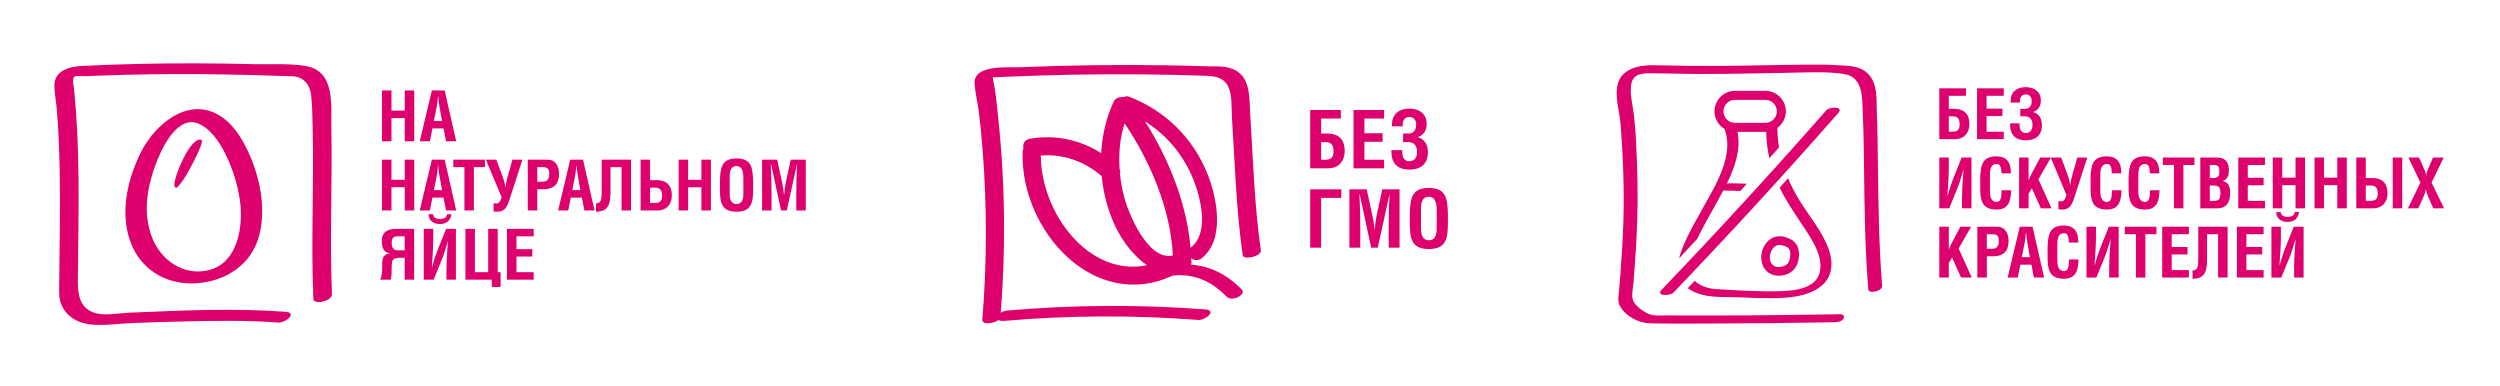 <?xml version="1.0" encoding="UTF-8"?>
<!DOCTYPE svg PUBLIC "-//W3C//DTD SVG 1.1//EN" "http://www.w3.org/Graphics/SVG/1.1/DTD/svg11.dtd">
<!-- Creator: CorelDRAW 2020 (64-Bit) -->
<svg xmlns="http://www.w3.org/2000/svg" xml:space="preserve" width="1133px" height="175px" version="1.1" style="shape-rendering:geometricPrecision; text-rendering:geometricPrecision; image-rendering:optimizeQuality; fill-rule:evenodd; clip-rule:evenodd"
viewBox="0 0 1133 174.998"
 xmlns:xlink="http://www.w3.org/1999/xlink"
 xmlns:xodm="http://www.corel.com/coreldraw/odm/2003">
 <defs>
  <style type="text/css">
   <![CDATA[
    .fil0 {fill:none}
    .fil1 {fill:#DD006D;fill-rule:nonzero}
   ]]>
  </style>
 </defs>
 <g id="Слой_x0020_1">
  <rect class="fil0" x="-0.337" y="0.476" width="1133.005" height="174.995"/>
  <g id="_2324653453440">
   <path class="fil1" d="M455.245 145.406c29.215,-2.532 58.565,-2.642 87.803,-0.418 3.222,0.246 8.714,-4.342 3.174,-4.765 -29.93,-2.277 -59.979,-2.074 -89.882,0.518 -4.08,0.354 -6.8,5.16 -1.095,4.665zm92.569 -23.899c-2.588,-0.862 -5.273,-1.352 -7.985,-1.563 0.216,-0.674 0.215,-1.388 0.032,-2.081 -0.007,-0.286 -0.027,-0.572 -0.037,-0.857 1.25,0.988 3.122,1.329 4.701,0.099 10.81,-8.425 7.06,-27.52 2.65,-38.422 -6.564,-16.226 -19.067,-28.474 -35.316,-34.795 -0.954,-0.371 -1.777,-0.289 -2.439,0.055 -0.548,-0.048 -1.094,0.004 -1.618,0.142 -1.225,-0.008 -2.413,0.61 -3.119,2.121 -3.367,7.194 -5.194,15.14 -5.624,23.208 -9.526,-6.076 -21.086,-8.592 -32.387,-6.506 -2.48,0.457 -3.262,2.498 -2.856,4.407 -0.203,0.464 -0.336,0.987 -0.356,1.586 -1.114,35.348 32.269,72.68 68.014,55.987 0.925,-0.086 2.129,-0.168 2.692,-0.178 0.634,-0.011 2.086,0.041 3.02,0.12 2.159,0.183 3.983,0.562 6.136,1.279 4.835,1.61 9.018,4.714 12.557,8.319 1.274,1.297 3.554,1.009 5.066,0.321 1.024,-0.466 3.189,-2.15 1.899,-3.465 -4.26,-4.339 -9.228,-7.844 -15.03,-9.777zm-76.124 -50.99l0 0c9.992,-0.944 20.119,2.71 27.596,9.332 0.793,8.209 3.001,16.271 6.57,23.52 2.906,5.902 7.898,12.723 13.973,16.829 -26.418,5.451 -48.05,-23.716 -48.139,-49.681zm37.713 18.579l0 0c-0.855,-3.33 -1.468,-6.747 -1.831,-10.192 0.201,-0.758 0.166,-1.57 -0.175,-2.355 -0.483,-6.981 0.154,-14.014 2.273,-20.654 11.788,17.507 20.811,38.884 21.868,59.888 -11.294,2.575 -20.198,-19.135 -22.135,-26.687zm30.143 23.205l0 0c-1.701,-19.98 -9.783,-40.225 -20.624,-57.275 8.887,5.527 15.964,13.524 20.535,23.178 4.093,8.643 9.457,26.78 0.178,34.012 -0.035,0.027 -0.056,0.058 -0.089,0.085zm27.064 -60.379l0 0c-0.498,-8.019 0.391,-18.12 -9.031,-21.039 -3.328,-1.032 -7.17,-0.736 -10.598,-0.847 -6.095,-0.194 -12.193,-0.341 -18.291,-0.438 -22.176,-0.354 -44.36,-0.064 -66.518,0.867 -4.973,0.211 -21.041,-1.364 -20.494,7.308 0.277,4.404 1.498,9.028 2.009,13.47 0.63,5.482 1.168,10.976 1.609,16.477 2.059,25.697 1.994,51.524 -0.108,77.215 -0.24,2.923 7.987,1.281 8.188,-1.175 1.634,-19.977 2.092,-40.04 1.255,-60.067 -0.414,-9.925 -1.14,-19.838 -2.174,-29.717 -0.515,-4.93 -0.993,-9.901 -1.783,-14.794 -0.214,-1.331 -0.682,-2.748 -0.706,-4.106 0.467,-0.023 0.933,-0.048 1.4,-0.07 1.662,-0.08 3.324,-0.158 4.985,-0.231 20.218,-0.897 40.46,-1.257 60.696,-1.08 9.979,0.087 19.959,0.304 29.932,0.653 4.141,0.144 7.902,1.016 9.774,5.179 1.703,3.792 1.271,9 1.531,13.079 1.34,21.026 1.92,42.153 4.904,63.035 0.339,2.376 8.62,0.549 8.227,-2.205 -2.911,-20.379 -3.531,-40.993 -4.807,-61.514z"/>
   <path class="fil1" d="M607.67 53.72l-8.952 0 0 6.802 2.714 0c1.904,-0.036 3.982,0.35 5.533,1.586 1.868,1.479 2.467,4.017 2.467,6.27 0,4.336 -2.432,7.896 -7.577,7.896l-8.071 0 0 -26.431 13.886 0 0 3.877zm-7.294 18.676l0 0c2.783,0 3.982,-0.845 3.982,-3.876 0,-3.206 -1.446,-4.121 -3.596,-4.121l-2.044 0 0 7.997 1.658 0zm13.034 3.878l0 -26.431 13.884 0 0 3.877 -8.95 0 0 6.66 8.248 0 0 3.877 -8.248 0 0 8.139 8.95 0 0 3.878 -13.884 0zm22.48 -15.752l2.361 0c2.184,0 3.558,-1.341 3.558,-4.055 0,-1.865 -0.951,-3.451 -3.101,-3.451 -2.783,0 -3.066,2.536 -3.066,4.227l-4.791 0c0,-0.106 0.035,-1.516 0.035,-1.654 0.245,-3.738 3.1,-6.38 7.822,-6.38 4.582,0 7.86,2.431 7.86,6.977 0,2.256 -0.846,4.828 -3.912,5.922l0 0.105c3.241,0.951 4.475,3.771 4.475,6.802 0,6.132 -4.335,7.857 -8.281,7.857 -4.194,0 -7.788,-1.656 -8.211,-7.047 -0.036,-0.142 -0.07,-1.659 -0.07,-1.797l4.899 0c0.034,2.255 0.139,5.039 3.382,5.039 2.467,0 3.383,-2.15 3.383,-4.124 0,-2.818 -1.375,-4.544 -3.877,-4.544l-2.466 0 0 -3.877zm-42.106 51.709l0 -26.431 14.097 0 0 3.877 -9.163 0 0 22.554 -4.934 0zm22.693 0l-4.934 0 0 -26.431 7.86 0 2.641 12.264c0.424,2.008 0.705,4.052 0.916,6.096l0.072 0c0.247,-2.609 0.423,-4.369 0.775,-6.096l2.642 -12.264 7.824 0 0 26.431 -4.934 0 0 -8.319c0,-5.25 0.107,-10.5 0.423,-15.751l-0.071 0 -5.285 24.07 -2.996 0 -5.18 -24.07 -0.176 0c0.317,5.251 0.423,10.501 0.423,15.751l0 8.319zm22.443 -15.33c0.211,-6.732 0.739,-11.735 8.633,-11.735 7.894,0 8.423,5.003 8.633,11.735l0 3.772c0,7.047 -0.528,12.191 -8.633,12.191 -8.105,0 -8.633,-5.144 -8.633,-12.191l0 -3.772zm5.073 6.238l0 0c0,2.183 0.177,5.742 3.56,5.742 3.525,0 3.56,-3.628 3.56,-6.164l0 -6.767c0,-2.116 0.105,-6.802 -3.56,-6.802 -3.877,0 -3.56,4.617 -3.56,6.661l0 7.33z"/>
  </g>
  <g id="_2324653454112">
   <path class="fil1" d="M768.042 127.254c-1.057,1.121 -2.097,2.256 -3.158,3.373 2.057,1.489 4.555,2.468 6.992,3.067 5.136,1.264 11.125,0.795 16.41,1.039 4.86,0.225 9.729,0.451 14.597,0.401 7.638,-0.078 16.641,-0.555 22.752,-5.728 5.127,-4.341 5.219,-10.887 3.007,-16.806 -3.002,-8.023 -8.85,-14.794 -13.28,-22.035 -1.943,-3.175 -3.606,-6.446 -5.019,-9.794 -1.27,1.435 -2.538,2.872 -3.809,4.306 3.259,6.647 7.531,12.672 11.577,18.849 3.472,5.298 7.864,12.04 6.747,18.728 -1.401,8.388 -11.825,9.135 -18.659,9.322 -9.488,0.26 -19.094,-0.406 -28.56,-0.969 -3.387,-0.202 -7.155,-1.344 -9.597,-3.753zm83.035 -52.398l0 0c-0.089,-7.811 -0.182,-15.624 -0.491,-23.43 -0.242,-6.127 0.623,-13.844 -4.372,-18.353 -3.482,-3.144 -8.119,-3.251 -12.548,-3.503 -4.965,-0.283 -9.943,-0.306 -14.916,-0.277 -13.499,0.082 -26.995,0.526 -40.495,0.583 -8.448,0.035 -16.897,-0.043 -25.341,-0.258 -5.334,-0.137 -11.267,-0.287 -15.87,2.888 -7.537,5.199 -3.157,16.351 -2.59,23.698 1.169,15.166 1.741,30.382 1.22,45.589 -0.226,6.639 -0.64,13.269 -1.127,19.894 -0.24,3.27 -0.498,6.538 -0.759,9.806 -0.195,2.437 -0.855,4.934 0.356,7.165 2.54,4.678 8.515,7.754 13.659,7.872 9.067,0.211 18.153,0.112 27.223,0.096 18.788,-0.035 37.577,-0.236 56.363,-0.591 1.194,-0.022 3.639,-0.395 4.146,-1.732 0.476,-1.259 -0.406,-1.934 -1.721,-1.909 -15.018,0.282 -30.037,0.465 -45.058,0.548 -7.7,0.042 -15.4,0.057 -23.1,0.039 -3.316,-0.008 -6.633,-0.023 -9.95,-0.047 -3.096,-0.021 -6.386,0.477 -9.214,-0.965 -2.157,-1.099 -4.487,-2.771 -5.863,-4.807 -1.65,-2.444 -0.569,-6.136 -0.347,-8.942 0.47,-5.949 0.919,-11.901 1.258,-17.86 0.704,-12.391 0.819,-24.797 0.308,-37.199 -0.286,-6.938 -0.519,-13.964 -1.332,-20.862 -0.492,-4.178 -1.659,-8.462 -1.416,-12.691 0.323,-5.6 3.791,-6.453 8.887,-6.416 7.843,0.055 15.682,0.33 23.526,0.333 12.739,0.005 25.473,-0.319 38.209,-0.515 8.502,-0.13 17.572,-0.784 26.01,0.542 8.745,1.374 8.174,10.722 8.482,17.57 0.369,8.219 0.47,16.448 0.566,24.672 0.215,18.486 0.434,36.971 1.918,55.408 0.17,2.106 6.487,0.765 6.29,-1.685 -1.465,-18.189 -1.7,-36.424 -1.911,-54.661zm-39.243 48.32l0 0c2.386,-1.779 3.36,-4.62 3.482,-7.524 0.069,-1.661 -0.258,-3.459 -1.169,-4.874 -0.922,-1.434 -2.321,-2.394 -3.909,-2.907 -0.04,-0.02 -0.071,-0.049 -0.111,-0.066 -1.952,-0.82 -4.24,-1.057 -6.241,-0.26 -1.899,0.756 -3.421,2.18 -4.389,3.98 -1.899,3.534 -1.918,8.2 1.015,11.198 2.921,2.984 8.08,2.869 11.322,0.453zm-6.384 -2.165l0 0c-0.341,-0.023 -0.083,-0.015 0,0zm5.271 -2.461l0 0c-0.107,0.293 -0.02,-0.012 0.046,-0.118 -0.015,0.038 -0.03,0.078 -0.046,0.118zm-8.584 -2.741l0 0c0.022,-0.12 0.043,-0.24 0.07,-0.36 0.089,-0.393 0.202,-0.783 0.339,-1.163 0.029,-0.081 0.06,-0.16 0.091,-0.241 0,-0.003 0,-0.001 0,-0.003 0.085,-0.177 0.168,-0.356 0.261,-0.529 0.105,-0.196 0.218,-0.388 0.339,-0.575 0.038,-0.057 0.184,-0.262 0.233,-0.336 0.062,-0.069 0.217,-0.252 0.261,-0.299 0.146,-0.157 0.3,-0.308 0.461,-0.45 0.049,-0.043 0.099,-0.084 0.15,-0.125 0.009,-0.006 0.001,0 0.015,-0.009 0.159,-0.098 0.31,-0.205 0.473,-0.295 0.094,-0.053 0.4,-0.181 0.393,-0.186 0.132,-0.045 0.264,-0.093 0.4,-0.129 0.141,-0.038 0.284,-0.064 0.427,-0.091 0.004,0.01 0.356,-0.028 0.472,-0.028 0.211,-0.003 0.421,0.011 0.631,0.026 0.005,0.001 -0.002,0 0.002,0 0.108,0.02 0.215,0.039 0.321,0.062 0.091,0.019 0.174,0.063 0.263,0.086 0.149,0.086 0.29,0.186 0.466,0.219 0.353,0.069 0.694,0.163 1.038,0.267 0.054,0.016 0.105,0.036 0.156,0.056 0.128,0.065 0.258,0.123 0.382,0.194 0.136,0.077 0.262,0.179 0.399,0.252 0.011,0.011 0.007,0.008 0.02,0.02 0.146,0.137 0.277,0.284 0.411,0.43 0.039,0.047 0.127,0.151 0.167,0.215 0.064,0.104 0.125,0.209 0.182,0.317 0.01,0.021 0.035,0.071 0.061,0.121 0.031,0.087 0.096,0.25 0.114,0.307 0.074,0.233 0.133,0.47 0.181,0.71 0.011,0.061 0.02,0.122 0.033,0.183 0.013,0.055 0.015,0.059 0.019,0.078 0,0.077 -0.002,0.158 0,0.194 0.034,0.532 0.007,1.061 -0.043,1.591 -0.026,0.123 -0.042,0.252 -0.066,0.376 -0.048,0.247 -0.104,0.492 -0.17,0.735 -0.061,0.23 -0.13,0.459 -0.207,0.684 -0.033,0.099 -0.069,0.197 -0.105,0.295 -0.002,0.006 -0.005,0.011 -0.007,0.016 -0.167,0.169 -0.353,0.621 -0.472,0.862 -0.102,0.112 -0.202,0.228 -0.311,0.333 -0.279,0.27 -0.402,0.372 -0.877,0.645 -0.166,0.095 -0.336,0.179 -0.507,0.263 -0.005,0.003 -0.047,0.02 -0.08,0.034 -0.062,0.022 -0.188,0.069 -0.216,0.078 -0.352,0.121 -0.712,0.22 -1.078,0.295 -0.051,0.011 -0.267,0.045 -0.371,0.063 -0.083,0.009 -0.19,0.02 -0.223,0.021 -0.388,0.029 -0.773,0.022 -1.162,-0.004 -0.01,-0.002 -0.01,-0.002 -0.02,-0.002 -0.086,-0.017 -0.173,-0.031 -0.26,-0.052 -0.167,-0.043 -0.335,-0.083 -0.502,-0.135 -0.05,-0.017 -0.239,-0.091 -0.318,-0.12 -0.024,-0.012 -0.054,-0.027 -0.06,-0.031 -0.116,-0.071 -0.239,-0.129 -0.355,-0.2 -0.039,-0.023 -0.179,-0.119 -0.256,-0.169 -0.064,-0.056 -0.2,-0.17 -0.234,-0.201 -0.135,-0.128 -0.255,-0.266 -0.385,-0.399 -0.006,-0.006 -0.024,-0.027 -0.039,-0.044 -0.034,-0.047 -0.078,-0.106 -0.087,-0.122 -0.177,-0.269 -0.326,-0.544 -0.476,-0.829 -0.005,-0.009 -0.002,-0.002 -0.006,-0.009 -0.024,-0.064 -0.049,-0.126 -0.07,-0.189 -0.062,-0.179 -0.117,-0.362 -0.165,-0.545 -0.041,-0.159 -0.073,-0.318 -0.106,-0.479 -0.005,-0.026 -0.015,-0.096 -0.024,-0.155 -0.003,-0.025 -0.005,-0.048 -0.005,-0.058 -0.012,-0.363 -0.033,-0.72 -0.011,-1.086 0.006,-0.106 0.05,-0.394 0.043,-0.38zm-39.317 -4.203l0 0c-0.699,1.711 -1.387,3.573 -1.87,5.482 2.748,-2.956 5.525,-5.884 8.25,-8.86 2.396,-5.07 5.225,-9.933 7.933,-14.836 1.216,-2.2 2.552,-4.569 3.861,-7.044 2.6,0.069 5.198,0.164 7.798,0.182 0.97,-1.087 1.929,-2.185 2.897,-3.275 -2.505,-0.078 -5.011,-0.189 -7.518,-0.196 -0.503,-0.001 -1.024,0.034 -1.547,0.105 3.67,-7.47 6.518,-15.704 4.769,-23.41l12.669 0c0.128,0 0.248,-0.034 0.375,-0.039 0.085,4.087 0.58,8.094 1.446,12.021 1.453,-1.648 2.917,-3.289 4.368,-4.939 -0.467,-2.89 -0.726,-5.837 -0.741,-8.846 2.317,-1.691 3.84,-4.405 3.84,-7.487 0,-5.121 -4.167,-9.288 -9.288,-9.288l-13.765 0c-5.121,0 -9.289,4.167 -9.289,9.288 0,3.376 1.829,6.308 4.529,7.935 4.571,11.959 -4.109,25.648 -9.708,35.737 -3.175,5.72 -6.532,11.4 -9.009,17.47zm18.256 -61.142l0 0c0,-2.878 2.342,-5.22 5.221,-5.22l13.765 0c2.877,0 5.221,2.342 5.221,5.22 0,2.88 -2.344,5.221 -5.221,5.221l-13.765 0c-2.879,0 -5.221,-2.341 -5.221,-5.221zm46.616 -0.48l0 0c-24.303,27.654 -49.197,54.783 -74.667,81.368 -2.744,2.865 3.814,2.894 5.43,1.208 25.468,-26.584 50.363,-53.713 74.666,-81.368 2.632,-2.994 -3.878,-2.973 -5.429,-1.208z"/>
   <path class="fil1" d="M890.991 43.418l-7.797 0 0 5.924 2.363 0c1.658,-0.03 3.469,0.307 4.82,1.383 1.627,1.288 2.15,3.5 2.15,5.462 0,3.777 -2.119,6.879 -6.601,6.879l-7.031 0 0 -23.027 12.096 0 0 3.379zm-6.355 16.269l0 0c2.425,0 3.469,-0.736 3.469,-3.374 0,-2.794 -1.258,-3.594 -3.131,-3.594l-1.78 0 0 6.968 1.442 0zm11.372 3.379l0 -23.027 12.096 0 0 3.379 -7.798 0 0 5.802 7.184 0 0 3.378 -7.184 0 0 7.089 7.798 0 0 3.379 -12.096 0zm19.598 -13.724l2.057 0c1.905,0 3.101,-1.166 3.101,-3.531 0,-1.627 -0.828,-3.007 -2.702,-3.007 -2.424,0 -2.67,2.209 -2.67,3.684l-4.176 0c0,-0.092 0.031,-1.32 0.031,-1.443 0.215,-3.256 2.702,-5.557 6.815,-5.557 3.992,0 6.847,2.117 6.847,6.08 0,1.964 -0.736,4.203 -3.408,5.157l0 0.093c2.825,0.828 3.898,3.283 3.898,5.924 0,5.343 -3.776,6.845 -7.213,6.845 -3.654,0 -6.784,-1.443 -7.155,-6.138 -0.029,-0.126 -0.061,-1.444 -0.061,-1.566l4.268 0c0.03,1.965 0.123,4.388 2.948,4.388 2.147,0 2.947,-1.872 2.947,-3.592 0,-2.454 -1.197,-3.96 -3.377,-3.96l-2.15 0 0 -3.377zm-26.426 45.074l0 -4.329c0,-1.843 0.092,-4.144 0.214,-6.447 0.124,-2.334 0.307,-4.664 0.461,-6.57l-0.061 0c-1.012,3.622 -1.933,6.415 -3.069,9.15l-3.347 8.196 -4.483 0 0 -23.026 4.299 0 0 4.515c0,2.056 -0.092,4.266 -0.216,6.478 -0.122,2.21 -0.275,4.451 -0.429,6.538l0.061 0c1.044,-3.745 1.965,-6.479 3.071,-9.15l3.345 -8.381 4.452 0 0 23.026 -4.298 0zm22.271 -8.196c-0.031,0.429 -0.061,0.888 -0.093,1.318 -0.214,4.206 -1.626,7.429 -6.416,7.429 -7.06,0 -7.52,-4.481 -7.52,-10.619l0 -3.286c0.183,-5.865 0.644,-10.224 7.52,-10.224 3.838,0.063 5.987,2.028 6.294,5.958 0.061,0.581 0.122,1.165 0.092,1.75l-4.236 0c-0.185,-1.476 -0.031,-4.237 -2.15,-4.237 -3.376,0 -3.1,4.018 -3.1,5.803l0 6.382c0,1.905 0.152,5.006 3.1,5.006 2.365,0 2.088,-3.807 2.18,-5.28l4.329 0zm3.604 8.196l0 -23.026 4.298 0 0 10.223 0.062 0c0.676,-1.81 1.78,-3.836 2.701,-5.524l2.518 -4.699 4.85 0 -5.679 9.887 5.956 13.139 -4.85 0 -4.053 -9.088 -1.505 2.487 0 6.601 -4.298 0zm19.078 -23.026l3.162 8.566c0.492,1.291 0.736,2.734 0.89,3.778l0.092 0c0.215,-1.536 0.554,-3.287 1.076,-5.066l2.086 -7.278 4.515 0 -5.68 17.561c-1.168,3.622 -2.119,6.016 -5.588,6.016 -0.706,0 -1.29,-0.059 -1.811,-0.122l0 -3.715c0.398,0.093 0.952,0.122 1.38,0.122 0.706,0 1.414,-0.551 1.75,-1.443l0.523 -1.41 -7.122 -17.009 4.727 0zm27.335 14.83c-0.031,0.429 -0.061,0.888 -0.093,1.318 -0.214,4.206 -1.626,7.429 -6.415,7.429 -7.061,0 -7.521,-4.481 -7.521,-10.619l0 -3.286c0.183,-5.865 0.644,-10.224 7.521,-10.224 3.837,0.063 5.986,2.028 6.293,5.958 0.062,0.581 0.122,1.165 0.093,1.75l-4.237 0c-0.184,-1.476 -0.031,-4.237 -2.149,-4.237 -3.377,0 -3.101,4.018 -3.101,5.803l0 6.382c0,1.905 0.153,5.006 3.101,5.006 2.364,0 2.086,-3.807 2.179,-5.28l4.329 0zm17.236 0c-0.032,0.429 -0.062,0.888 -0.092,1.318 -0.215,4.206 -1.627,7.429 -6.417,7.429 -7.06,0 -7.521,-4.481 -7.521,-10.619l0 -3.286c0.184,-5.865 0.644,-10.224 7.521,-10.224 3.837,0.063 5.987,2.028 6.294,5.958 0.061,0.581 0.123,1.165 0.092,1.75l-4.236 0c-0.185,-1.476 -0.031,-4.237 -2.15,-4.237 -3.377,0 -3.1,4.018 -3.1,5.803l0 6.382c0,1.905 0.153,5.006 3.1,5.006 2.365,0 2.089,-3.807 2.18,-5.28l4.329 0zm1.485 -14.83l14.336 0 0 3.377 -5.002 0 0 19.649 -4.3 0 0 -19.649 -5.034 0 0 -3.377zm16.989 23.026l0 -23.026 6.939 0c1.84,0 3.652,0.126 4.88,1.691 0.983,1.258 1.137,2.579 1.137,4.144 0,1.994 -0.431,3.959 -2.763,4.818l0 0.062c2.425,0.337 3.344,2.365 3.344,5.344 0,0.95 -0.06,1.901 -0.306,2.822 -0.919,2.916 -2.578,4.145 -5.649,4.145l-7.582 0zm5.096 -13.724l0 0c1.044,0 2.395,0.062 3.071,-0.795 0.398,-0.585 0.459,-1.385 0.459,-2.487 0,-1.72 -0.368,-2.579 -2.333,-2.643l-1.995 0 0 5.925 0.798 0zm0.123 10.345l0 0c0.891,0 1.812,0.093 2.578,-0.243 1.168,-0.523 1.321,-2.029 1.321,-3.194 0,-2.486 -0.492,-3.53 -3.161,-3.53l-1.659 0 0 6.967 0.921 0zm11.986 3.379l0 -23.026 12.096 0 0 3.377 -7.798 0 0 5.803 7.183 0 0 3.378 -7.183 0 0 7.089 7.798 0 0 3.379 -12.096 0zm15.636 0l0 -23.026 4.301 0 0 9.121 6.016 0 0 -9.121 4.298 0 0 23.026 -4.298 0 0 -10.531 -6.016 0 0 10.531 -4.301 0zm18.925 0l0 -23.026 4.3 0 0 9.121 6.016 0 0 -9.121 4.298 0 0 23.026 -4.298 0 0 -10.531 -6.016 0 0 10.531 -4.3 0zm23.225 -13.724l2.884 0c1.657,-0.03 3.469,0.307 4.821,1.384 1.626,1.287 2.148,3.5 2.148,5.462 0,3.777 -2.118,6.878 -6.601,6.878l-7.552 0 0 -23.026 4.3 0 0 9.302zm1.964 10.345l0 0c2.424,0 3.469,-0.736 3.469,-3.374 0,-2.794 -1.259,-3.593 -3.132,-3.593l-2.301 0 0 6.967 1.964 0zm10.254 3.379l0 0 0 -23.026 4.298 0 0 23.026 -4.298 0zm23.287 0l-4.912 0 -2.455 -5.617c-0.4,-0.921 -0.708,-1.905 -0.891,-2.919l-0.061 0c-0.186,1.535 -0.86,2.919 -1.474,4.299l-1.904 4.237 -4.696 0 5.649 -11.667 -5.434 -11.359 4.82 0 2.332 5.221c0.4,0.951 0.798,1.842 0.83,2.886l0.091 0c0.123,-1.506 0.83,-2.856 1.412,-4.207l1.658 -3.9 4.851 0 -5.526 11.359 5.71 11.667zm-228.779 31.354l0 -23.027 4.299 0 0 10.224 0.061 0c0.676,-1.81 1.781,-3.837 2.702,-5.524l2.518 -4.7 4.849 0 -5.678 9.887 5.955 13.14 -4.851 0 -4.051 -9.088 -1.505 2.486 0 6.602 -4.299 0zm17.236 0l0 -23.027 8.779 0c4.115,0 5.374,3.316 5.374,6.542 0,1.965 -0.522,4.174 -2.148,5.462 -1.352,1.076 -3.164,1.414 -4.821,1.384l-2.886 0 0 9.639 -4.298 0zm4.298 -13.018l0 0 2.303 0c1.872,0 3.132,-0.798 3.132,-3.593 0,-2.638 -1.046,-3.037 -3.47,-3.037l-1.965 0 0 6.63zm9.437 13.018l5.496 -23.027 5.802 0 5.219 23.027 -4.605 0 -1.136 -5.832 -5.036 0 -1.136 5.832 -4.604 0zm6.416 -9.21l0 0 3.685 0 -1.168 -6.539c-0.214,-1.076 -0.306,-2.119 -0.429,-3.192 -0.031,-0.522 -0.092,-1.044 -0.152,-1.536l-0.062 0c-0.063,0.492 -0.124,1.014 -0.153,1.536 -0.125,1.073 -0.215,2.116 -0.432,3.192l-1.289 6.539zm25.708 1.014c-0.03,0.429 -0.06,0.888 -0.092,1.32 -0.215,4.204 -1.626,7.427 -6.416,7.427 -7.06,0 -7.52,-4.481 -7.52,-10.62l0 -3.286c0.183,-5.864 0.644,-10.223 7.52,-10.223 3.837,0.062 5.986,2.028 6.295,5.957 0.06,0.581 0.121,1.166 0.091,1.751l-4.236 0c-0.185,-1.477 -0.032,-4.237 -2.15,-4.237 -3.376,0 -3.101,4.018 -3.101,5.802l0 6.382c0,1.906 0.154,5.007 3.101,5.007 2.364,0 2.088,-3.807 2.18,-5.28l4.328 0zm13.89 8.196l0 -4.329c0,-1.843 0.092,-4.145 0.213,-6.446 0.125,-2.335 0.308,-4.666 0.461,-6.572l-0.061 0c-1.012,3.623 -1.933,6.416 -3.069,9.151l-3.347 8.196 -4.482 0 0 -23.027 4.299 0 0 4.515c0,2.057 -0.092,4.266 -0.216,6.479 -0.123,2.209 -0.276,4.451 -0.429,6.538l0.061 0c1.043,-3.745 1.964,-6.479 3.07,-9.15l3.346 -8.382 4.45 0 0 23.027 -4.296 0zm7.074 -23.027l14.337 0 0 3.379 -5.004 0 0 19.648 -4.299 0 0 -19.648 -5.034 0 0 -3.379zm16.958 23.027l0 -23.027 12.095 0 0 3.379 -7.797 0 0 5.802 7.184 0 0 3.378 -7.184 0 0 7.09 7.797 0 0 3.378 -12.095 0zm25.339 0l0 -19.648 -5.004 0 0 9.945c0,5.621 -0.093,10.254 -6.57,10.254l0 -3.744c2.579,0 2.579,-2.18 2.579,-6.602l0 -13.232 13.293 0 0 23.027 -4.298 0zm8.517 0l0 -23.027 12.095 0 0 3.379 -7.798 0 0 5.802 7.183 0 0 3.378 -7.183 0 0 7.09 7.798 0 0 3.378 -12.095 0zm19.719 -12.033c-0.122,2.209 -0.275,4.451 -0.429,6.538l0.062 0c1.042,-3.745 1.964,-6.479 3.071,-9.15l3.345 -8.382 4.451 0 0 23.027 -4.298 0 0 -4.329c0,-1.843 0.092,-4.145 0.215,-6.446 0.124,-2.335 0.307,-4.666 0.46,-6.572l-0.061 0c-1.012,3.623 -1.933,6.416 -3.07,9.151l-3.346 8.196 -4.483 0 0 -23.027 4.298 0 0 4.515c0,2.057 -0.091,4.266 -0.215,6.479zm8.444 -17.624l0 0c-0.37,2.885 -2.272,4.451 -5.158,4.451 -3.315,0 -5.219,-1.872 -5.158,-4.451l1.996 0c0.154,1.473 1.381,2.149 3.009,2.149 2.178,0 3.101,-0.676 3.315,-2.149l1.996 0z"/>
  </g>
  <g id="_2324653451904">
   <path class="fil1" d="M173.116 64.031l0 -23.026 4.3 0 0 9.121 6.017 0 0 -9.121 4.295 0 0 23.026 -4.295 0 0 -10.53 -6.017 0 0 10.53 -4.3 0zm17.115 0l5.495 -23.026 5.802 0 5.217 23.026 -4.603 0 -1.135 -5.832 -5.036 0 -1.136 5.832 -4.604 0zm6.416 -9.21l0 0 3.682 0 -1.166 -6.537c-0.214,-1.078 -0.306,-2.12 -0.429,-3.194 -0.029,-0.522 -0.092,-1.044 -0.155,-1.535l-0.06 0c-0.062,0.491 -0.121,1.013 -0.155,1.535 -0.122,1.074 -0.215,2.116 -0.429,3.194l-1.288 6.537zm-23.531 40.561l0 -23.027 4.3 0 0 9.122 6.017 0 0 -9.122 4.295 0 0 23.027 -4.295 0 0 -10.531 -6.017 0 0 10.531 -4.3 0zm17.115 0l5.495 -23.027 5.802 0 5.217 23.027 -4.603 0 -1.135 -5.832 -5.036 0 -1.136 5.832 -4.604 0zm6.416 -9.211l0 0 3.682 0 -1.166 -6.538c-0.214,-1.076 -0.306,-2.12 -0.429,-3.192 -0.029,-0.523 -0.092,-1.044 -0.155,-1.536l-0.06 0c-0.062,0.492 -0.121,1.013 -0.155,1.536 -0.122,1.072 -0.215,2.116 -0.429,3.192l-1.288 6.538zm8.791 -13.816l14.337 0 0 3.378 -5.005 0 0 19.649 -4.296 0 0 -19.649 -5.036 0 0 -3.378zm19.506 0l3.162 8.567c0.489,1.291 0.738,2.733 0.889,3.777l0.092 0c0.215,-1.536 0.552,-3.286 1.074,-5.066l2.09 -7.278 4.511 0 -5.68 17.561c-1.166,3.623 -2.117,6.017 -5.588,6.017 -0.703,0 -1.287,-0.06 -1.809,-0.122l0 -3.715c0.4,0.092 0.951,0.121 1.38,0.121 0.707,0 1.414,-0.551 1.75,-1.442l0.523 -1.41 -7.124 -17.01 4.73 0zm14.254 23.027l0 -23.027 8.781 0c4.115,0 5.372,3.316 5.372,6.542 0,1.965 -0.521,4.174 -2.15,5.462 -1.35,1.076 -3.159,1.414 -4.817,1.384l-2.886 0 0 9.639 -4.3 0zm4.3 -13.018l0 0 2.301 0c1.872,0 3.131,-0.8 3.131,-3.593 0,-2.638 -1.044,-3.038 -3.467,-3.038l-1.965 0 0 6.631zm9.441 13.018l5.494 -23.027 5.802 0 5.217 23.027 -4.602 0 -1.136 -5.832 -5.036 0 -1.136 5.832 -4.603 0zm6.415 -9.211l0 0 3.683 0 -1.165 -6.538c-0.215,-1.076 -0.308,-2.12 -0.43,-3.192 -0.03,-0.523 -0.093,-1.044 -0.155,-1.536l-0.059 0c-0.064,0.492 -0.123,1.013 -0.156,1.536 -0.122,1.072 -0.215,2.116 -0.429,3.192l-1.289 6.538zm22.33 9.211l0 -19.649 -5.003 0 0 9.946c0,5.62 -0.093,10.254 -6.571,10.254l0 -3.745c2.579,0 2.579,-2.179 2.579,-6.601l0 -13.232 13.293 0 0 23.027 -4.298 0zm12.94 -13.724l2.887 0c1.657,-0.03 3.468,0.306 4.818,1.384 1.627,1.287 2.149,3.496 2.149,5.464 0,3.774 -2.117,6.876 -6.6,6.876l-7.552 0 0 -23.027 4.298 0 0 9.303zm1.965 10.345l0 0c2.424,0 3.467,-0.736 3.467,-3.374 0,-2.794 -1.257,-3.594 -3.13,-3.594l-2.302 0 0 6.968 1.965 0zm10.97 3.379l0 -23.027 4.299 0 0 9.122 6.017 0 0 -9.122 4.296 0 0 23.027 -4.296 0 0 -10.531 -6.017 0 0 10.531 -4.299 0zm18.71 -13.354c0.186,-5.865 0.644,-10.224 7.523,-10.224 6.874,0 7.337,4.359 7.522,10.224l0 3.285c0,6.139 -0.463,10.62 -7.522,10.62 -7.061,0 -7.523,-4.481 -7.523,-10.62l0 -3.285zm4.422 5.431l0 0c0,1.906 0.151,5.007 3.101,5.007 3.07,0 3.1,-3.164 3.1,-5.373l0 -5.895c0,-1.842 0.093,-5.923 -3.1,-5.923 -3.379,0 -3.101,4.018 -3.101,5.802l0 6.382zm18.98 7.923l-4.296 0 0 -23.027 6.846 0 2.301 10.687c0.37,1.749 0.614,3.529 0.799,5.309l0.063 0c0.215,-2.272 0.366,-3.807 0.673,-5.309l2.302 -10.687 6.816 0 0 23.027 -4.296 0 0 -7.246c0,-4.573 0.092,-9.15 0.366,-13.723l-0.06 0 -4.606 20.969 -2.608 0 -4.515 -20.969 -0.151 0c0.277,4.573 0.366,9.15 0.366,13.723l0 7.246zm-166.268 31.353l0 -9.917 -0.77 0c-1.229,0 -2.486,-0.029 -3.652,0.308 -1.473,0.429 -1.443,2.364 -1.473,3.777 -0.032,1.532 0.059,4.359 -0.462,5.832l-4.728 0 0 -0.429c1.046,-0.677 0.92,-6.324 0.92,-7.278 0,-2.21 0.77,-3.837 3.316,-4.174l0 -0.059c-2.883,-0.399 -3.53,-3.041 -3.53,-5.558 0,-4.237 2.827,-5.528 6.541,-5.528l8.134 0 0 23.026 -4.296 0zm0 -19.647l0 0 -3.194 0c-1.627,0.029 -2.701,0.458 -2.701,3.037 0,2.305 1.103,3.227 2.516,3.316l3.379 0 0 -6.353zm12.723 7.614c-0.125,2.209 -0.278,4.451 -0.429,6.538l0.059 0c1.043,-3.744 1.965,-6.478 3.071,-9.15l3.345 -8.381 4.451 0 0 23.026 -4.296 0 0 -4.329c0,-1.843 0.092,-4.144 0.215,-6.445 0.122,-2.335 0.307,-4.667 0.458,-6.572l-0.059 0c-1.013,3.622 -1.934,6.416 -3.071,9.15l-3.344 8.196 -4.485 0 0 -23.026 4.3 0 0 4.515c0,2.057 -0.093,4.266 -0.215,6.478zm8.439 -17.624l0 0c-0.366,2.886 -2.271,4.451 -5.157,4.451 -3.316,0 -5.217,-1.872 -5.155,-4.451l1.995 0c0.152,1.473 1.38,2.15 3.009,2.15 2.178,0 3.1,-0.677 3.315,-2.15l1.993 0zm18.308 32.973l0 -3.316 -11.941 0 0 -23.026 4.296 0 0 19.648 6.02 0 0 -19.648 4.297 0 0 19.648 1.32 0 0 6.694 -3.992 0zm6.892 -3.316l0 -23.026 12.095 0 0 3.379 -7.796 0 0 5.801 7.182 0 0 3.378 -7.182 0 0 7.09 7.796 0 0 3.378 -12.095 0z"/>
   <path class="fil1" d="M90.238 63.273c-2.023,0.414 -4.11,3.33 -5.089,4.859 -1.999,3.131 -6.131,11.97 -6.12,15.633 0.005,1.29 0.839,1.578 1.304,1.13 3.287,-3.168 7.349,-11.302 9.229,-15.357 0.999,-2.151 1.691,-4.016 1.89,-4.862 0.259,-1.108 -0.122,-1.626 -1.214,-1.403zm59.938 -5.124l0 0c-0.199,-10.092 1.892,-25.779 -11.268,-28.166 -7.514,-1.362 -15.85,-0.71 -23.469,-0.9 -8.819,-0.219 -17.64,-0.356 -26.462,-0.383 -17.325,-0.055 -34.646,0.338 -51.951,1.187 -5.521,0.27 -12.431,2.096 -12.369,8.909 0.032,3.553 0.806,7.277 1.092,10.835 0.368,4.586 0.651,9.178 0.866,13.773 0.818,17.535 0.577,35.089 0.355,52.634 -0.052,4.265 -0.105,8.528 -0.14,12.792 -0.026,3.098 -0.233,6.247 0.967,9.176 2.111,5.145 6.936,8.129 12.296,8.9 6.37,0.915 13.421,-0.244 19.835,-0.5 7.555,-0.299 15.113,-0.548 22.672,-0.719 14.471,-0.33 29.032,-0.592 43.48,0.486 3.301,0.246 8.931,-4.459 3.253,-4.883 -23.484,-1.752 -47.29,-0.573 -70.784,0.425 -4.951,0.209 -11.437,1.629 -16.167,-0.097 -6.479,-2.366 -7.158,-8.628 -7.105,-14.617 0.132,-15.3 0.467,-30.598 0.31,-45.899 -0.081,-8 -0.299,-15.998 -0.746,-23.986 -0.212,-3.796 -0.474,-7.59 -0.795,-11.379 -0.162,-1.919 -0.34,-3.836 -0.533,-5.752 -0.091,-0.903 -0.958,-4.346 0.156,-5.189 0.884,-0.67 4.26,-0.224 5.317,-0.271 1.92,-0.086 3.841,-0.165 5.761,-0.239 4.063,-0.157 8.127,-0.286 12.192,-0.389 7.735,-0.199 15.472,-0.303 23.209,-0.318 16.151,-0.034 32.3,0.316 48.441,0.883 2.853,0.101 5.946,-0.25 8.436,1.432 2.603,1.758 3.683,4.527 4.005,7.527 0.541,5.052 0.562,10.212 0.678,15.286 0.586,25.589 -0.799,51.225 0.31,76.799 0.119,2.763 8.575,1.055 8.431,-2.259 -1.083,-25.005 0.221,-50.078 -0.273,-75.098zm-51.291 -6.161l0 0c-14.406,-8.133 -29.162,5.049 -35.179,17.32 -5.882,11.998 -9.279,26.555 -4.853,39.576 4.915,14.46 18.654,21.472 33.501,19.137 7.923,-1.245 15.381,-4.997 20.328,-11.427 5.69,-7.397 6.676,-17.031 5.908,-26.04 -0.805,-7.718 -3.029,-15.367 -6.383,-22.36 -3.019,-6.293 -7.09,-12.689 -13.322,-16.206zm-4.244 70.435l0 0c-11.631,2.867 -22.07,-4.736 -25.953,-15.38 -3.809,-10.443 -2.13,-21.495 1.551,-31.728 2.675,-7.438 10.252,-24.435 20.708,-18.836 5.832,3.123 9.66,9.769 12.287,15.582 3,6.641 5.02,13.807 5.775,21.06 0.936,10.981 -1.772,26.197 -14.368,29.302z"/>
  </g>
 </g>
</svg>

